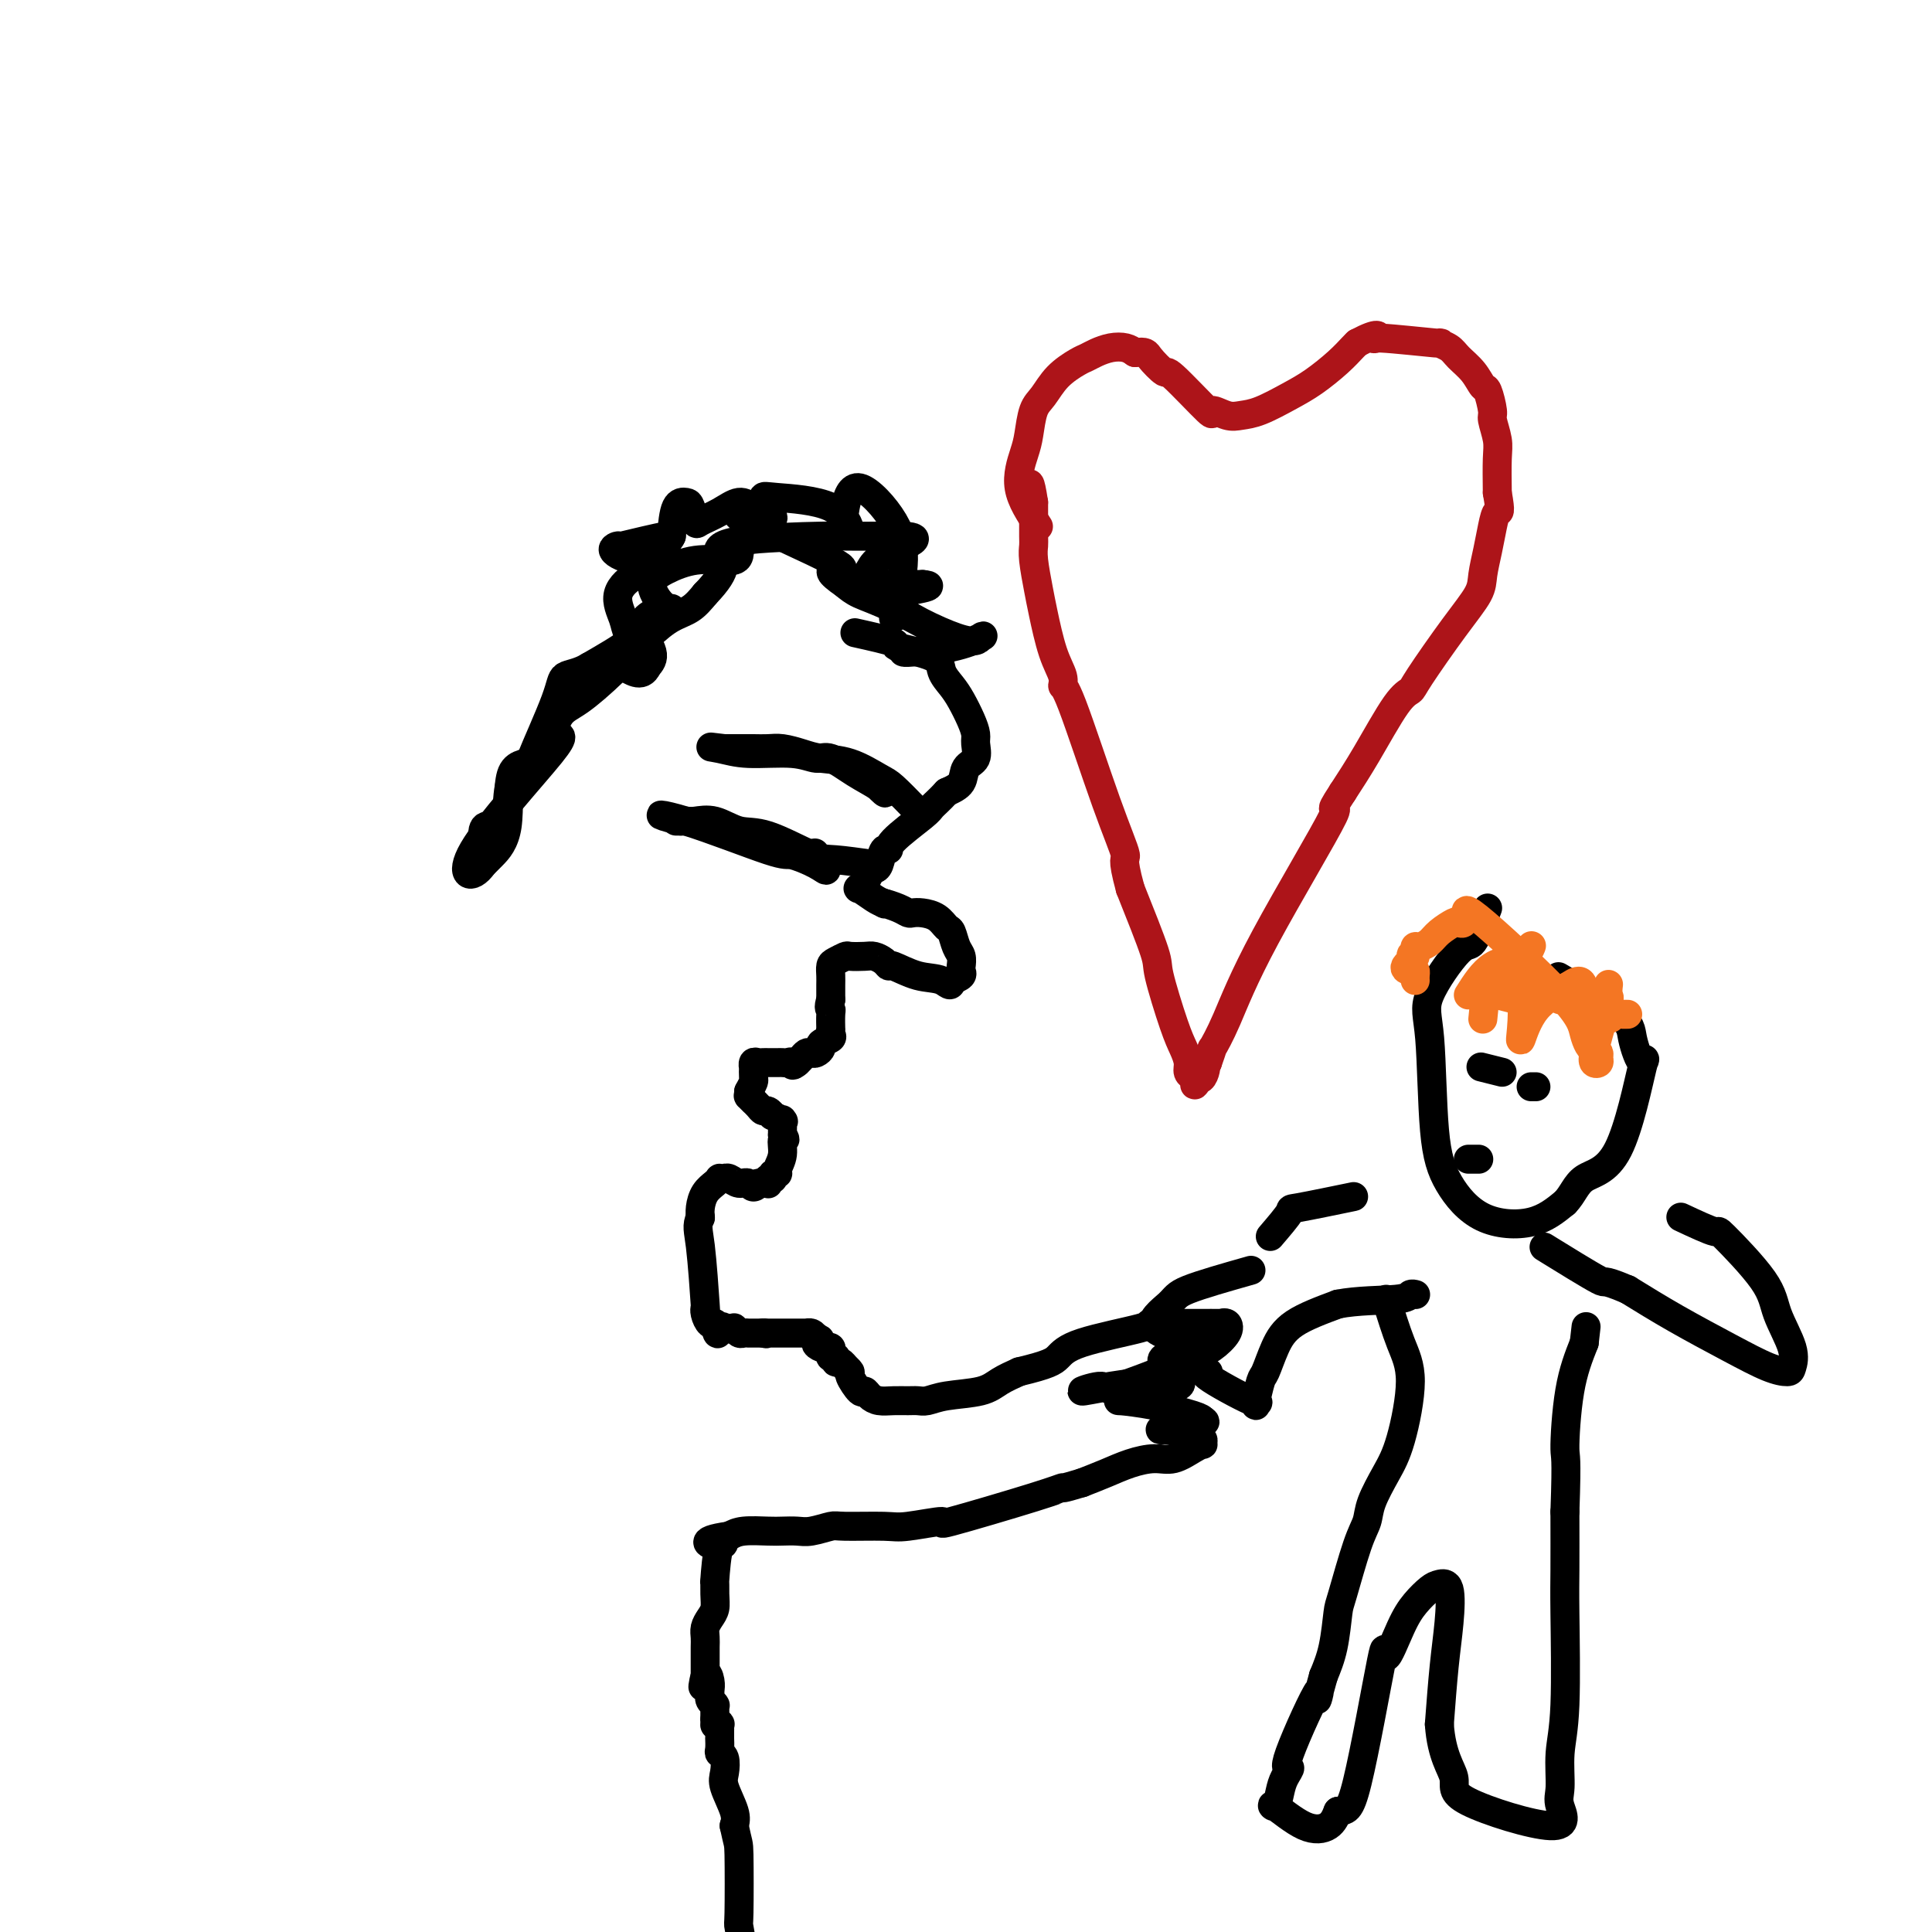 <svg viewBox='0 0 400 400' version='1.1' xmlns='http://www.w3.org/2000/svg' xmlns:xlink='http://www.w3.org/1999/xlink'><g fill='none' stroke='#000000' stroke-width='6' stroke-linecap='round' stroke-linejoin='round'><path d='M177,131c3.468,0.774 6.935,1.547 8,2c1.065,0.453 -0.273,0.584 1,1c1.273,0.416 5.157,1.115 7,2c1.843,0.885 1.647,1.956 2,3c0.353,1.044 1.257,2.060 2,3c0.743,0.940 1.325,1.803 2,3c0.675,1.197 1.442,2.728 2,4c0.558,1.272 0.908,2.284 1,3c0.092,0.716 -0.075,1.137 0,2c0.075,0.863 0.391,2.170 0,3c-0.391,0.830 -1.490,1.185 -2,2c-0.510,0.815 -0.431,2.090 -1,3c-0.569,0.910 -1.784,1.455 -3,2'/><path d='M196,164c-1.580,1.713 -2.532,2.495 -3,3c-0.468,0.505 -0.454,0.734 -2,2c-1.546,1.266 -4.652,3.568 -6,5c-1.348,1.432 -0.938,1.993 -1,2c-0.062,0.007 -0.595,-0.540 -1,0c-0.405,0.540 -0.682,2.168 -1,3c-0.318,0.832 -0.677,0.868 -1,1c-0.323,0.132 -0.611,0.359 -1,1c-0.389,0.641 -0.879,1.695 -1,2c-0.121,0.305 0.128,-0.139 0,0c-0.128,0.139 -0.632,0.862 -1,1c-0.368,0.138 -0.599,-0.309 0,0c0.599,0.309 2.028,1.374 3,2c0.972,0.626 1.486,0.813 2,1'/><path d='M183,187c0.621,0.420 -0.326,-0.032 0,0c0.326,0.032 1.925,0.546 3,1c1.075,0.454 1.626,0.847 2,1c0.374,0.153 0.573,0.067 1,0c0.427,-0.067 1.084,-0.113 2,0c0.916,0.113 2.092,0.386 3,1c0.908,0.614 1.550,1.569 2,2c0.450,0.431 0.709,0.339 1,1c0.291,0.661 0.615,2.075 1,3c0.385,0.925 0.830,1.361 1,2c0.170,0.639 0.066,1.481 0,2c-0.066,0.519 -0.095,0.717 0,1c0.095,0.283 0.313,0.652 0,1c-0.313,0.348 -1.156,0.674 -2,1'/><path d='M197,203c-0.072,1.729 -0.754,0.552 -2,0c-1.246,-0.552 -3.058,-0.477 -5,-1c-1.942,-0.523 -4.013,-1.643 -5,-2c-0.987,-0.357 -0.888,0.048 -1,0c-0.112,-0.048 -0.435,-0.550 -1,-1c-0.565,-0.450 -1.373,-0.850 -2,-1c-0.627,-0.150 -1.072,-0.052 -2,0c-0.928,0.052 -2.340,0.058 -3,0c-0.660,-0.058 -0.569,-0.182 -1,0c-0.431,0.182 -1.383,0.668 -2,1c-0.617,0.332 -0.897,0.509 -1,1c-0.103,0.491 -0.028,1.297 0,2c0.028,0.703 0.007,1.305 0,2c-0.007,0.695 -0.002,1.484 0,2c0.002,0.516 0.001,0.758 0,1'/><path d='M172,207c-0.619,1.834 -0.166,1.920 0,2c0.166,0.080 0.047,0.154 0,1c-0.047,0.846 -0.020,2.464 0,3c0.020,0.536 0.034,-0.011 0,0c-0.034,0.011 -0.117,0.581 0,1c0.117,0.419 0.435,0.687 0,1c-0.435,0.313 -1.622,0.672 -2,1c-0.378,0.328 0.053,0.627 0,1c-0.053,0.373 -0.592,0.821 -1,1c-0.408,0.179 -0.687,0.089 -1,0c-0.313,-0.089 -0.661,-0.178 -1,0c-0.339,0.178 -0.668,0.622 -1,1c-0.332,0.378 -0.666,0.689 -1,1'/><path d='M165,220c-1.262,1.083 -0.915,0.290 -1,0c-0.085,-0.290 -0.600,-0.078 -1,0c-0.400,0.078 -0.685,0.021 -1,0c-0.315,-0.021 -0.662,-0.005 -1,0c-0.338,0.005 -0.669,0.000 -1,0c-0.331,-0.000 -0.663,0.004 -1,0c-0.337,-0.004 -0.679,-0.017 -1,0c-0.321,0.017 -0.622,0.064 -1,0c-0.378,-0.064 -0.833,-0.239 -1,0c-0.167,0.239 -0.048,0.893 0,1c0.048,0.107 0.023,-0.332 0,0c-0.023,0.332 -0.045,1.436 0,2c0.045,0.564 0.156,0.590 0,1c-0.156,0.410 -0.578,1.205 -1,2'/><path d='M155,226c-0.138,1.172 0.019,1.101 0,1c-0.019,-0.101 -0.212,-0.233 0,0c0.212,0.233 0.830,0.832 1,1c0.170,0.168 -0.108,-0.095 0,0c0.108,0.095 0.601,0.546 1,1c0.399,0.454 0.703,0.910 1,1c0.297,0.090 0.587,-0.186 1,0c0.413,0.186 0.948,0.833 1,1c0.052,0.167 -0.378,-0.145 0,0c0.378,0.145 1.565,0.746 2,1c0.435,0.254 0.116,0.161 0,0c-0.116,-0.161 -0.031,-0.389 0,0c0.031,0.389 0.009,1.397 0,2c-0.009,0.603 -0.004,0.802 0,1'/><path d='M162,235c1.065,1.481 0.229,0.683 0,1c-0.229,0.317 0.149,1.749 0,3c-0.149,1.251 -0.825,2.321 -1,3c-0.175,0.679 0.150,0.967 0,1c-0.150,0.033 -0.776,-0.188 -1,0c-0.224,0.188 -0.046,0.786 0,1c0.046,0.214 -0.039,0.043 0,0c0.039,-0.043 0.204,0.041 0,0c-0.204,-0.041 -0.776,-0.207 -1,0c-0.224,0.207 -0.101,0.787 0,1c0.101,0.213 0.181,0.057 0,0c-0.181,-0.057 -0.623,-0.016 -1,0c-0.377,0.016 -0.688,0.008 -1,0'/><path d='M157,245c-1.133,1.531 -1.465,0.358 -2,0c-0.535,-0.358 -1.272,0.101 -2,0c-0.728,-0.101 -1.449,-0.760 -2,-1c-0.551,-0.240 -0.934,-0.062 -1,0c-0.066,0.062 0.186,0.008 0,0c-0.186,-0.008 -0.810,0.032 -1,0c-0.190,-0.032 0.054,-0.134 0,0c-0.054,0.134 -0.407,0.506 -1,1c-0.593,0.494 -1.427,1.112 -2,2c-0.573,0.888 -0.885,2.047 -1,3c-0.115,0.953 -0.033,1.701 0,2c0.033,0.299 0.016,0.150 0,0'/><path d='M145,252c-0.833,1.883 -0.417,2.589 0,6c0.417,3.411 0.833,9.527 1,12c0.167,2.473 0.083,1.304 0,1c-0.083,-0.304 -0.167,0.259 0,1c0.167,0.741 0.583,1.661 1,2c0.417,0.339 0.833,0.097 1,0c0.167,-0.097 0.083,-0.048 0,0'/><path d='M148,274c0.627,3.630 0.694,1.705 1,1c0.306,-0.705 0.852,-0.190 1,0c0.148,0.190 -0.101,0.055 0,0c0.101,-0.055 0.552,-0.029 1,0c0.448,0.029 0.895,0.060 1,0c0.105,-0.060 -0.131,-0.212 0,0c0.131,0.212 0.627,0.789 1,1c0.373,0.211 0.621,0.057 1,0c0.379,-0.057 0.889,-0.015 1,0c0.111,0.015 -0.177,0.004 0,0c0.177,-0.004 0.821,-0.001 1,0c0.179,0.001 -0.106,0.000 0,0c0.106,-0.000 0.602,-0.000 1,0c0.398,0.000 0.699,0.000 1,0'/><path d='M158,276c1.483,0.309 0.190,0.083 0,0c-0.190,-0.083 0.724,-0.022 1,0c0.276,0.022 -0.084,0.006 0,0c0.084,-0.006 0.614,-0.002 1,0c0.386,0.002 0.628,0.000 1,0c0.372,-0.000 0.873,-0.000 1,0c0.127,0.000 -0.120,0.000 0,0c0.120,-0.000 0.605,0.000 1,0c0.395,-0.000 0.698,-0.000 1,0c0.302,0.000 0.602,0.000 1,0c0.398,-0.000 0.894,-0.001 1,0c0.106,0.001 -0.179,0.003 0,0c0.179,-0.003 0.821,-0.011 1,0c0.179,0.011 -0.106,0.041 0,0c0.106,-0.041 0.602,-0.155 1,0c0.398,0.155 0.699,0.577 1,1'/><path d='M169,277c1.653,0.321 0.286,0.625 0,1c-0.286,0.375 0.511,0.822 1,1c0.489,0.178 0.671,0.086 1,0c0.329,-0.086 0.806,-0.166 1,0c0.194,0.166 0.105,0.579 0,1c-0.105,0.421 -0.225,0.849 0,1c0.225,0.151 0.795,0.025 1,0c0.205,-0.025 0.045,0.049 0,0c-0.045,-0.049 0.027,-0.223 0,0c-0.027,0.223 -0.151,0.843 0,1c0.151,0.157 0.579,-0.150 1,0c0.421,0.150 0.835,0.757 1,1c0.165,0.243 0.083,0.121 0,0'/><path d='M175,283c0.860,0.870 0.009,0.047 0,0c-0.009,-0.047 0.823,0.684 1,1c0.177,0.316 -0.301,0.218 0,1c0.301,0.782 1.382,2.444 2,3c0.618,0.556 0.774,0.005 1,0c0.226,-0.005 0.522,0.534 1,1c0.478,0.466 1.138,0.858 2,1c0.862,0.142 1.924,0.035 3,0c1.076,-0.035 2.164,0.003 3,0c0.836,-0.003 1.419,-0.045 2,0c0.581,0.045 1.158,0.178 2,0c0.842,-0.178 1.947,-0.666 4,-1c2.053,-0.334 5.053,-0.513 7,-1c1.947,-0.487 2.842,-1.282 4,-2c1.158,-0.718 2.579,-1.359 4,-2'/><path d='M211,284c6.184,-1.470 7.143,-2.145 8,-3c0.857,-0.855 1.612,-1.889 5,-3c3.388,-1.111 9.408,-2.298 12,-3c2.592,-0.702 1.757,-0.920 2,-1c0.243,-0.080 1.563,-0.021 3,0c1.437,0.021 2.991,0.004 4,0c1.009,-0.004 1.474,0.004 3,0c1.526,-0.004 4.113,-0.019 5,0c0.887,0.019 0.074,0.073 0,0c-0.074,-0.073 0.591,-0.273 1,0c0.409,0.273 0.563,1.021 0,2c-0.563,0.979 -1.842,2.190 -3,3c-1.158,0.810 -2.197,1.218 -4,2c-1.803,0.782 -4.372,1.938 -7,3c-2.628,1.062 -5.314,2.031 -8,3'/><path d='M232,287c-3.537,1.165 -2.881,0.077 -4,0c-1.119,-0.077 -4.015,0.855 -4,1c0.015,0.145 2.941,-0.498 6,-1c3.059,-0.502 6.250,-0.865 8,-1c1.750,-0.135 2.058,-0.044 3,0c0.942,0.044 2.516,0.040 3,0c0.484,-0.040 -0.124,-0.116 0,0c0.124,0.116 0.980,0.425 0,1c-0.980,0.575 -3.797,1.414 -6,2c-2.203,0.586 -3.792,0.917 -5,1c-1.208,0.083 -2.035,-0.081 -1,0c1.035,0.081 3.933,0.406 7,1c3.067,0.594 6.305,1.455 8,2c1.695,0.545 1.848,0.772 2,1'/><path d='M249,294c1.787,0.782 -1.747,0.735 -4,1c-2.253,0.265 -3.227,0.840 -4,1c-0.773,0.160 -1.346,-0.097 0,0c1.346,0.097 4.610,0.547 6,1c1.390,0.453 0.904,0.908 1,1c0.096,0.092 0.774,-0.178 1,0c0.226,0.178 0.001,0.803 0,1c-0.001,0.197 0.223,-0.036 0,0c-0.223,0.036 -0.894,0.341 -2,1c-1.106,0.659 -2.647,1.671 -4,2c-1.353,0.329 -2.517,-0.025 -4,0c-1.483,0.025 -3.284,0.430 -5,1c-1.716,0.570 -3.347,1.306 -5,2c-1.653,0.694 -3.326,1.347 -5,2'/><path d='M224,307c-4.684,1.425 -3.895,0.988 -4,1c-0.105,0.012 -1.104,0.472 -6,2c-4.896,1.528 -13.690,4.122 -17,5c-3.310,0.878 -1.136,0.038 -2,0c-0.864,-0.038 -4.766,0.726 -7,1c-2.234,0.274 -2.800,0.059 -5,0c-2.200,-0.059 -6.035,0.037 -8,0c-1.965,-0.037 -2.060,-0.206 -3,0c-0.940,0.206 -2.723,0.786 -4,1c-1.277,0.214 -2.047,0.060 -3,0c-0.953,-0.060 -2.091,-0.026 -3,0c-0.909,0.026 -1.591,0.046 -3,0c-1.409,-0.046 -3.545,-0.156 -5,0c-1.455,0.156 -2.227,0.578 -3,1'/><path d='M151,318c-7.586,1.034 -3.549,2.118 -2,2c1.549,-0.118 0.612,-1.437 0,0c-0.612,1.437 -0.899,5.631 -1,7c-0.101,1.369 -0.017,-0.086 0,0c0.017,0.086 -0.034,1.714 0,3c0.034,1.286 0.153,2.231 0,3c-0.153,0.769 -0.577,1.362 -1,2c-0.423,0.638 -0.845,1.321 -1,2c-0.155,0.679 -0.041,1.352 0,2c0.041,0.648 0.011,1.269 0,2c-0.011,0.731 -0.003,1.572 0,2c0.003,0.428 0.001,0.445 0,1c-0.001,0.555 -0.000,1.649 0,2c0.000,0.351 0.000,-0.043 0,0c-0.000,0.043 -0.000,0.521 0,1'/><path d='M146,347c-0.834,4.454 -0.419,1.087 0,0c0.419,-1.087 0.843,0.104 1,1c0.157,0.896 0.046,1.498 0,2c-0.046,0.502 -0.026,0.905 0,1c0.026,0.095 0.060,-0.119 0,0c-0.060,0.119 -0.212,0.572 0,1c0.212,0.428 0.789,0.832 1,1c0.211,0.168 0.057,0.100 0,0c-0.057,-0.100 -0.015,-0.233 0,0c0.015,0.233 0.004,0.833 0,1c-0.004,0.167 -0.001,-0.100 0,0c0.001,0.100 0.000,0.565 0,1c-0.000,0.435 -0.000,0.838 0,1c0.000,0.162 0.000,0.081 0,0'/><path d='M148,356c0.249,1.614 -0.130,1.150 0,1c0.130,-0.150 0.767,0.015 1,0c0.233,-0.015 0.063,-0.210 0,0c-0.063,0.210 -0.017,0.825 0,1c0.017,0.175 0.005,-0.090 0,0c-0.005,0.090 -0.002,0.535 0,1c0.002,0.465 0.004,0.949 0,1c-0.004,0.051 -0.015,-0.331 0,0c0.015,0.331 0.055,1.374 0,2c-0.055,0.626 -0.203,0.835 0,1c0.203,0.165 0.759,0.284 1,1c0.241,0.716 0.168,2.027 0,3c-0.168,0.973 -0.430,1.608 0,3c0.430,1.392 1.551,3.541 2,5c0.449,1.459 0.224,2.230 0,3'/><path d='M152,378c0.842,4.063 0.946,3.221 1,6c0.054,2.779 0.057,9.179 0,12c-0.057,2.821 -0.173,2.061 0,3c0.173,0.939 0.635,3.575 1,6c0.365,2.425 0.634,4.640 1,6c0.366,1.360 0.829,1.866 1,1c0.171,-0.866 0.049,-3.105 0,-4c-0.049,-0.895 -0.024,-0.448 0,0'/><path d='M315,204c-0.823,0.415 -1.646,0.829 -2,1c-0.354,0.171 -0.238,0.098 -1,0c-0.762,-0.098 -2.400,-0.222 -3,0c-0.600,0.222 -0.162,0.791 0,1c0.162,0.209 0.046,0.060 0,0c-0.046,-0.060 -0.023,-0.030 0,0'/><path d='M259,263c-5.206,1.477 -10.412,2.953 -13,4c-2.588,1.047 -2.557,1.663 -4,3c-1.443,1.337 -4.358,3.395 -3,5c1.358,1.605 6.991,2.759 10,3c3.009,0.241 3.394,-0.430 1,0c-2.394,0.430 -7.568,1.962 -9,3c-1.432,1.038 0.876,1.582 3,2c2.124,0.418 4.062,0.709 6,1'/><path d='M250,284c0.862,0.381 -1.481,-0.165 0,1c1.481,1.165 6.788,4.043 9,5c2.212,0.957 1.328,-0.006 1,0c-0.328,0.006 -0.100,0.983 0,1c0.100,0.017 0.071,-0.924 0,-1c-0.071,-0.076 -0.182,0.714 0,0c0.182,-0.714 0.659,-2.932 1,-4c0.341,-1.068 0.545,-0.987 1,-2c0.455,-1.013 1.161,-3.119 2,-5c0.839,-1.881 1.811,-3.537 4,-5c2.189,-1.463 5.594,-2.731 9,-4'/><path d='M277,270c3.944,-0.785 9.306,-0.746 12,-1c2.694,-0.254 2.722,-0.800 3,-1c0.278,-0.200 0.806,-0.054 1,0c0.194,0.054 0.056,0.015 0,0c-0.056,-0.015 -0.028,-0.008 0,0'/><path d='M263,256c1.762,-2.060 3.524,-4.119 4,-5c0.476,-0.881 -0.333,-0.583 2,-1c2.333,-0.417 7.810,-1.548 10,-2c2.190,-0.452 1.095,-0.226 0,0'/><path d='M308,188c-1.109,2.968 -2.218,5.936 -3,7c-0.782,1.064 -1.236,0.224 -3,2c-1.764,1.776 -4.837,6.167 -6,9c-1.163,2.833 -0.417,4.107 0,9c0.417,4.893 0.504,13.405 1,19c0.496,5.595 1.401,8.273 3,11c1.599,2.727 3.892,5.503 7,7c3.108,1.497 7.031,1.713 10,1c2.969,-0.713 4.985,-2.357 7,-4'/><path d='M324,249c1.643,-1.664 2.251,-3.824 4,-5c1.749,-1.176 4.640,-1.367 7,-6c2.360,-4.633 4.189,-13.709 5,-17c0.811,-3.291 0.604,-0.799 0,-1c-0.604,-0.201 -1.605,-3.095 -2,-5c-0.395,-1.905 -0.183,-2.821 -3,-5c-2.817,-2.179 -8.662,-5.623 -11,-7c-2.338,-1.377 -1.169,-0.689 0,0'/><path d='M348,252c2.957,1.384 5.914,2.768 7,3c1.086,0.232 0.302,-0.688 2,1c1.698,1.688 5.879,5.983 8,9c2.121,3.017 2.181,4.755 3,7c0.819,2.245 2.398,4.998 3,7c0.602,2.002 0.226,3.255 0,4c-0.226,0.745 -0.304,0.984 -1,1c-0.696,0.016 -2.011,-0.192 -4,-1c-1.989,-0.808 -4.651,-2.218 -8,-4c-3.349,-1.782 -7.385,-3.938 -11,-6c-3.615,-2.062 -6.807,-4.031 -10,-6'/><path d='M337,267c-6.024,-2.571 -4.083,-1.000 -6,-2c-1.917,-1.000 -7.690,-4.571 -10,-6c-2.310,-1.429 -1.155,-0.714 0,0'/><path d='M287,269c0.999,3.216 1.998,6.432 3,9c1.002,2.568 2.007,4.487 2,8c-0.007,3.513 -1.026,8.621 -2,12c-0.974,3.379 -1.904,5.028 -3,7c-1.096,1.972 -2.360,4.267 -3,6c-0.640,1.733 -0.657,2.902 -1,4c-0.343,1.098 -1.012,2.123 -2,5c-0.988,2.877 -2.296,7.606 -3,10c-0.704,2.394 -0.805,2.452 -1,4c-0.195,1.548 -0.484,4.585 -1,7c-0.516,2.415 -1.258,4.207 -2,6'/><path d='M274,347c-2.644,9.370 -0.253,2.294 -1,3c-0.747,0.706 -4.634,9.193 -6,13c-1.366,3.807 -0.213,2.936 0,3c0.213,0.064 -0.513,1.065 -1,2c-0.487,0.935 -0.734,1.804 -1,3c-0.266,1.196 -0.552,2.718 -1,3c-0.448,0.282 -1.058,-0.677 0,0c1.058,0.677 3.785,2.990 6,4c2.215,1.010 3.919,0.717 5,0c1.081,-0.717 1.541,-1.859 2,-3'/><path d='M277,375c1.691,-0.301 2.420,0.447 4,-6c1.580,-6.447 4.013,-20.088 5,-25c0.987,-4.912 0.529,-1.095 1,-1c0.471,0.095 1.871,-3.531 3,-6c1.129,-2.469 1.988,-3.780 3,-5c1.012,-1.220 2.177,-2.348 3,-3c0.823,-0.652 1.303,-0.827 2,-1c0.697,-0.173 1.609,-0.345 2,1c0.391,1.345 0.259,4.208 0,7c-0.259,2.792 -0.645,5.512 -1,9c-0.355,3.488 -0.677,7.744 -1,12'/><path d='M298,357c0.456,6.615 2.595,9.154 3,11c0.405,1.846 -0.926,2.999 3,5c3.926,2.001 13.108,4.849 17,5c3.892,0.151 2.493,-2.395 2,-4c-0.493,-1.605 -0.079,-2.268 0,-4c0.079,-1.732 -0.175,-4.533 0,-7c0.175,-2.467 0.779,-4.599 1,-10c0.221,-5.401 0.060,-14.069 0,-19c-0.060,-4.931 -0.017,-6.123 0,-9c0.017,-2.877 0.009,-7.438 0,-12'/><path d='M324,313c0.440,-12.405 0.042,-10.917 0,-13c-0.042,-2.083 0.274,-7.738 1,-12c0.726,-4.262 1.863,-7.131 3,-10'/><path d='M328,278c0.667,-5.833 0.333,-2.917 0,0'/></g>
<g fill='none' stroke='#F47623' stroke-width='6' stroke-linecap='round' stroke-linejoin='round'><path d='M307,211c0.271,-2.751 0.542,-5.503 1,-7c0.458,-1.497 1.102,-1.741 2,-3c0.898,-1.259 2.050,-3.533 3,-3c0.950,0.533 1.696,3.872 2,7c0.304,3.128 0.164,6.045 0,8c-0.164,1.955 -0.352,2.950 0,2c0.352,-0.950 1.243,-3.843 3,-6c1.757,-2.157 4.378,-3.579 7,-5'/><path d='M325,204c2.193,-1.543 2.676,-0.899 3,1c0.324,1.899 0.490,5.054 1,6c0.510,0.946 1.365,-0.317 2,-1c0.635,-0.683 1.050,-0.785 1,0c-0.050,0.785 -0.563,2.456 -1,4c-0.437,1.544 -0.796,2.961 -1,4c-0.204,1.039 -0.254,1.701 0,2c0.254,0.299 0.810,0.235 1,0c0.190,-0.235 0.013,-0.640 0,-1c-0.013,-0.360 0.139,-0.674 0,-1c-0.139,-0.326 -0.570,-0.663 -1,-1'/><path d='M330,217c-0.728,0.628 -1.548,-1.300 -2,-3c-0.452,-1.700 -0.537,-3.170 -5,-8c-4.463,-4.830 -13.304,-13.021 -17,-16c-3.696,-2.979 -2.245,-0.747 -2,0c0.245,0.747 -0.715,0.010 -1,0c-0.285,-0.010 0.104,0.708 0,1c-0.104,0.292 -0.700,0.159 -1,0c-0.300,-0.159 -0.305,-0.345 -1,0c-0.695,0.345 -2.081,1.219 -3,2c-0.919,0.781 -1.370,1.467 -2,2c-0.630,0.533 -1.439,0.913 -2,1c-0.561,0.087 -0.875,-0.118 -1,0c-0.125,0.118 -0.063,0.559 0,1'/><path d='M293,197c-1.878,1.205 -0.072,0.718 0,1c0.072,0.282 -1.588,1.333 -2,2c-0.412,0.667 0.426,0.949 1,1c0.574,0.051 0.886,-0.131 1,0c0.114,0.131 0.031,0.574 0,1c-0.031,0.426 -0.009,0.836 0,1c0.009,0.164 0.004,0.082 0,0'/><path d='M304,206c1.494,-2.369 2.988,-4.738 5,-6c2.012,-1.262 4.542,-1.417 6,-2c1.458,-0.583 1.845,-1.595 2,-2c0.155,-0.405 0.077,-0.202 0,0'/><path d='M306,205c3.131,0.756 6.262,1.512 8,2c1.738,0.488 2.083,0.708 3,0c0.917,-0.708 2.405,-2.345 3,-3c0.595,-0.655 0.298,-0.327 0,0'/><path d='M323,207c3.690,0.054 7.381,0.107 9,0c1.619,-0.107 1.167,-0.375 1,-1c-0.167,-0.625 -0.048,-1.607 0,-2c0.048,-0.393 0.024,-0.196 0,0'/><path d='M328,213c2.083,-0.833 4.167,-1.667 5,-2c0.833,-0.333 0.417,-0.167 0,0'/><path d='M337,210c-0.417,0.000 -0.833,0.000 -1,0c-0.167,0.000 -0.083,0.000 0,0'/></g>
<g fill='none' stroke='#000000' stroke-width='6' stroke-linecap='round' stroke-linejoin='round'><path d='M311,222c-1.667,-0.417 -3.333,-0.833 -4,-1c-0.667,-0.167 -0.333,-0.083 0,0'/><path d='M318,225c-0.417,0.000 -0.833,0.000 -1,0c-0.167,0.000 -0.083,0.000 0,0'/><path d='M304,240c0.833,0.000 1.667,0.000 2,0c0.333,0.000 0.167,0.000 0,0'/></g>
<g fill='none' stroke='#AD1419' stroke-width='6' stroke-linecap='round' stroke-linejoin='round'><path d='M215,109c-1.778,-2.674 -3.557,-5.348 -4,-8c-0.443,-2.652 0.449,-5.283 1,-7c0.551,-1.717 0.760,-2.519 1,-4c0.240,-1.481 0.512,-3.640 1,-5c0.488,-1.360 1.194,-1.922 2,-3c0.806,-1.078 1.713,-2.671 3,-4c1.287,-1.329 2.953,-2.395 4,-3c1.047,-0.605 1.474,-0.748 2,-1c0.526,-0.252 1.151,-0.614 2,-1c0.849,-0.386 1.921,-0.796 3,-1c1.079,-0.204 2.165,-0.201 3,0c0.835,0.201 1.417,0.601 2,1'/><path d='M235,73c2.356,-0.280 2.247,0.022 3,1c0.753,0.978 2.368,2.634 3,3c0.632,0.366 0.279,-0.557 2,1c1.721,1.557 5.515,5.593 7,7c1.485,1.407 0.662,0.186 1,0c0.338,-0.186 1.839,0.664 3,1c1.161,0.336 1.984,0.158 3,0c1.016,-0.158 2.226,-0.298 4,-1c1.774,-0.702 4.111,-1.967 6,-3c1.889,-1.033 3.331,-1.834 5,-3c1.669,-1.166 3.565,-2.699 5,-4c1.435,-1.301 2.410,-2.372 3,-3c0.590,-0.628 0.795,-0.814 1,-1'/><path d='M281,71c4.735,-2.530 4.571,-1.355 4,-1c-0.571,0.355 -1.549,-0.110 1,0c2.549,0.110 8.626,0.794 11,1c2.374,0.206 1.046,-0.067 1,0c-0.046,0.067 1.192,0.473 2,1c0.808,0.527 1.187,1.174 2,2c0.813,0.826 2.059,1.829 3,3c0.941,1.171 1.576,2.508 2,3c0.424,0.492 0.635,0.138 1,1c0.365,0.862 0.882,2.941 1,4c0.118,1.059 -0.164,1.098 0,2c0.164,0.902 0.775,2.666 1,4c0.225,1.334 0.064,2.238 0,4c-0.064,1.762 -0.032,4.381 0,7'/><path d='M310,102c0.822,4.654 0.377,3.790 0,4c-0.377,0.210 -0.688,1.495 -1,3c-0.312,1.505 -0.627,3.229 -1,5c-0.373,1.771 -0.806,3.588 -1,5c-0.194,1.412 -0.149,2.420 -1,4c-0.851,1.580 -2.597,3.733 -5,7c-2.403,3.267 -5.464,7.649 -7,10c-1.536,2.351 -1.546,2.671 -2,3c-0.454,0.329 -1.353,0.665 -3,3c-1.647,2.335 -4.042,6.667 -6,10c-1.958,3.333 -3.479,5.666 -5,8'/><path d='M278,164c-4.052,6.208 -0.181,1.227 -2,5c-1.819,3.773 -9.327,16.301 -14,25c-4.673,8.699 -6.510,13.569 -8,17c-1.490,3.431 -2.632,5.424 -3,6c-0.368,0.576 0.038,-0.264 0,0c-0.038,0.264 -0.519,1.632 -1,3'/><path d='M250,220c-4.590,8.769 -2.066,2.690 -1,1c1.066,-1.690 0.674,1.009 0,2c-0.674,0.991 -1.630,0.274 -2,0c-0.370,-0.274 -0.154,-0.107 0,0c0.154,0.107 0.247,0.152 0,0c-0.247,-0.152 -0.834,-0.503 -1,-1c-0.166,-0.497 0.089,-1.140 0,-2c-0.089,-0.860 -0.521,-1.938 -1,-3c-0.479,-1.062 -1.005,-2.109 -2,-5c-0.995,-2.891 -2.460,-7.624 -3,-10c-0.540,-2.376 -0.154,-2.393 -1,-5c-0.846,-2.607 -2.923,-7.803 -5,-13'/><path d='M234,184c-1.945,-7.106 -0.807,-5.870 -1,-7c-0.193,-1.130 -1.718,-4.626 -4,-11c-2.282,-6.374 -5.322,-15.626 -7,-20c-1.678,-4.374 -1.993,-3.872 -2,-4c-0.007,-0.128 0.296,-0.888 0,-2c-0.296,-1.112 -1.190,-2.578 -2,-5c-0.810,-2.422 -1.538,-5.802 -2,-8c-0.462,-2.198 -0.660,-3.215 -1,-5c-0.340,-1.785 -0.823,-4.338 -1,-6c-0.177,-1.662 -0.047,-2.434 0,-3c0.047,-0.566 0.013,-0.925 0,-2c-0.013,-1.075 -0.003,-2.866 0,-4c0.003,-1.134 0.001,-1.610 0,-2c-0.001,-0.390 -0.000,-0.695 0,-1'/><path d='M214,104c-0.844,-5.489 -0.956,-3.711 -1,-3c-0.044,0.711 -0.022,0.356 0,0'/></g>
<g fill='none' stroke='#000000' stroke-width='6' stroke-linecap='round' stroke-linejoin='round'><path d='M190,168c-1.914,-1.971 -3.827,-3.943 -5,-5c-1.173,-1.057 -1.605,-1.201 -3,-2c-1.395,-0.799 -3.752,-2.253 -6,-3c-2.248,-0.747 -4.387,-0.789 -6,-1c-1.613,-0.211 -2.698,-0.593 -4,-1c-1.302,-0.407 -2.819,-0.841 -4,-1c-1.181,-0.159 -2.026,-0.043 -3,0c-0.974,0.043 -2.076,0.011 -3,0c-0.924,-0.011 -1.670,-0.003 -2,0c-0.330,0.003 -0.243,0.001 -1,0c-0.757,-0.001 -2.359,-0.000 -3,0c-0.641,0.000 -0.320,0.000 0,0'/><path d='M150,155c-4.486,-0.530 -2.701,-0.355 -1,0c1.701,0.355 3.318,0.888 6,1c2.682,0.112 6.431,-0.199 9,0c2.569,0.199 3.959,0.908 5,1c1.041,0.092 1.732,-0.431 3,0c1.268,0.431 3.113,1.817 5,3c1.887,1.183 3.815,2.162 5,3c1.185,0.838 1.627,1.533 1,1c-0.627,-0.533 -2.322,-2.295 -3,-3c-0.678,-0.705 -0.339,-0.352 0,0'/><path d='M181,179c-3.048,-0.427 -6.096,-0.854 -8,-1c-1.904,-0.146 -2.664,-0.011 -5,-1c-2.336,-0.989 -6.249,-3.102 -9,-4c-2.751,-0.898 -4.339,-0.580 -6,-1c-1.661,-0.420 -3.395,-1.577 -5,-2c-1.605,-0.423 -3.080,-0.114 -4,0c-0.920,0.114 -1.286,0.031 -2,0c-0.714,-0.031 -1.775,-0.009 -2,0c-0.225,0.009 0.388,0.004 1,0'/><path d='M141,170c-6.931,-1.747 -4.258,-1.614 1,0c5.258,1.614 13.100,4.709 17,6c3.900,1.291 3.857,0.780 5,1c1.143,0.220 3.471,1.172 5,2c1.529,0.828 2.258,1.530 2,1c-0.258,-0.530 -1.502,-2.294 -2,-3c-0.498,-0.706 -0.249,-0.353 0,0'/><path d='M185,128c0.883,-3.867 1.766,-7.735 2,-11c0.234,-3.265 -0.181,-5.928 -2,-9c-1.819,-3.072 -5.042,-6.553 -7,-7c-1.958,-0.447 -2.651,2.140 -3,4c-0.349,1.860 -0.356,2.994 0,4c0.356,1.006 1.074,1.883 1,1c-0.074,-0.883 -0.940,-3.526 -4,-5c-3.060,-1.474 -8.315,-1.778 -11,-2c-2.685,-0.222 -2.800,-0.361 -3,0c-0.200,0.361 -0.487,1.220 0,2c0.487,0.780 1.746,1.479 2,2c0.254,0.521 -0.499,0.863 -1,1c-0.501,0.137 -0.751,0.068 -1,0'/><path d='M158,108c-0.858,1.513 -3.004,2.796 -4,4c-0.996,1.204 -0.843,2.328 -1,3c-0.157,0.672 -0.626,0.891 -1,1c-0.374,0.109 -0.655,0.106 -2,0c-1.345,-0.106 -3.754,-0.315 -6,0c-2.246,0.315 -4.330,1.156 -6,2c-1.670,0.844 -2.925,1.692 -3,3c-0.075,1.308 1.032,3.075 2,4c0.968,0.925 1.798,1.006 2,1c0.202,-0.006 -0.225,-0.101 -1,0c-0.775,0.101 -1.898,0.398 -3,1c-1.102,0.602 -2.181,1.508 -2,3c0.181,1.492 1.623,3.569 2,5c0.377,1.431 -0.312,2.215 -1,3'/><path d='M134,138c-1.123,2.636 -3.430,0.725 -5,0c-1.570,-0.725 -2.402,-0.263 -4,1c-1.598,1.263 -3.961,3.327 -5,4c-1.039,0.673 -0.752,-0.046 -1,0c-0.248,0.046 -1.031,0.857 -2,2c-0.969,1.143 -2.126,2.617 -3,5c-0.874,2.383 -1.466,5.674 -3,7c-1.534,1.326 -4.009,0.685 -5,3c-0.991,2.315 -0.498,7.585 -1,11c-0.502,3.415 -2.001,4.976 -3,6c-0.999,1.024 -1.500,1.512 -2,2'/><path d='M100,179c-2.337,3.424 -5.181,2.484 -2,-3c3.181,-5.484 12.386,-15.510 16,-20c3.614,-4.490 1.638,-3.443 1,-4c-0.638,-0.557 0.061,-2.720 1,-4c0.939,-1.280 2.117,-1.679 4,-3c1.883,-1.321 4.471,-3.564 7,-6c2.529,-2.436 4.997,-5.065 7,-7c2.003,-1.935 3.539,-3.175 5,-4c1.461,-0.825 2.846,-1.236 4,-2c1.154,-0.764 2.077,-1.882 3,-3'/><path d='M146,123c5.338,-5.514 3.682,-6.798 3,-8c-0.682,-1.202 -0.392,-2.322 4,-3c4.392,-0.678 12.885,-0.912 17,-1c4.115,-0.088 3.853,-0.028 5,0c1.147,0.028 3.703,0.026 6,0c2.297,-0.026 4.336,-0.076 6,0c1.664,0.076 2.953,0.280 2,1c-0.953,0.720 -4.147,1.958 -6,3c-1.853,1.042 -2.364,1.887 -3,3c-0.636,1.113 -1.397,2.494 -1,3c0.397,0.506 1.953,0.136 4,0c2.047,-0.136 4.585,-0.039 6,0c1.415,0.039 1.708,0.019 2,0'/><path d='M191,121c2.124,0.158 1.435,0.552 -1,1c-2.435,0.448 -6.615,0.950 -5,3c1.615,2.050 9.025,5.649 13,7c3.975,1.351 4.515,0.453 5,0c0.485,-0.453 0.916,-0.460 0,0c-0.916,0.460 -3.178,1.388 -6,2c-2.822,0.612 -6.204,0.908 -8,1c-1.796,0.092 -2.005,-0.020 -2,0c0.005,0.020 0.223,0.171 2,0c1.777,-0.171 5.111,-0.665 7,-1c1.889,-0.335 2.331,-0.513 0,-2c-2.331,-1.487 -7.435,-4.285 -11,-6c-3.565,-1.715 -5.590,-2.347 -7,-3c-1.410,-0.653 -2.205,-1.326 -3,-2'/><path d='M175,121c-3.914,-2.696 -3.197,-2.936 -2,-3c1.197,-0.064 2.876,0.047 -1,-2c-3.876,-2.047 -13.306,-6.253 -17,-8c-3.694,-1.747 -1.652,-1.037 -1,-1c0.652,0.037 -0.084,-0.600 0,-1c0.084,-0.400 0.990,-0.563 1,-1c0.010,-0.437 -0.876,-1.147 -2,-1c-1.124,0.147 -2.485,1.150 -4,2c-1.515,0.850 -3.183,1.548 -4,2c-0.817,0.452 -0.782,0.660 -1,0c-0.218,-0.660 -0.687,-2.187 -1,-3c-0.313,-0.813 -0.469,-0.911 -1,-1c-0.531,-0.089 -1.437,-0.168 -2,1c-0.563,1.168 -0.781,3.584 -1,6'/><path d='M139,111c-0.525,1.248 -1.339,1.369 -1,1c0.339,-0.369 1.829,-1.229 0,-1c-1.829,0.229 -6.978,1.548 -9,2c-2.022,0.452 -0.917,0.037 -1,0c-0.083,-0.037 -1.354,0.302 -1,1c0.354,0.698 2.331,1.753 5,2c2.669,0.247 6.028,-0.314 7,0c0.972,0.314 -0.445,1.502 -2,2c-1.555,0.498 -3.248,0.305 -5,1c-1.752,0.695 -3.563,2.277 -4,4c-0.437,1.723 0.502,3.585 1,5c0.498,1.415 0.557,2.381 1,3c0.443,0.619 1.269,0.891 0,2c-1.269,1.109 -4.635,3.054 -8,5'/><path d='M122,138c-2.329,1.419 -4.151,1.467 -5,2c-0.849,0.533 -0.725,1.551 -2,5c-1.275,3.449 -3.949,9.328 -5,12c-1.051,2.672 -0.479,2.136 -1,2c-0.521,-0.136 -2.136,0.126 -3,2c-0.864,1.874 -0.979,5.358 -1,7c-0.021,1.642 0.051,1.442 0,2c-0.051,0.558 -0.223,1.873 -1,2c-0.777,0.127 -2.157,-0.935 -3,-1c-0.843,-0.065 -1.150,0.867 -1,2c0.150,1.133 0.757,2.467 1,3c0.243,0.533 0.121,0.267 0,0'/></g>
</svg>